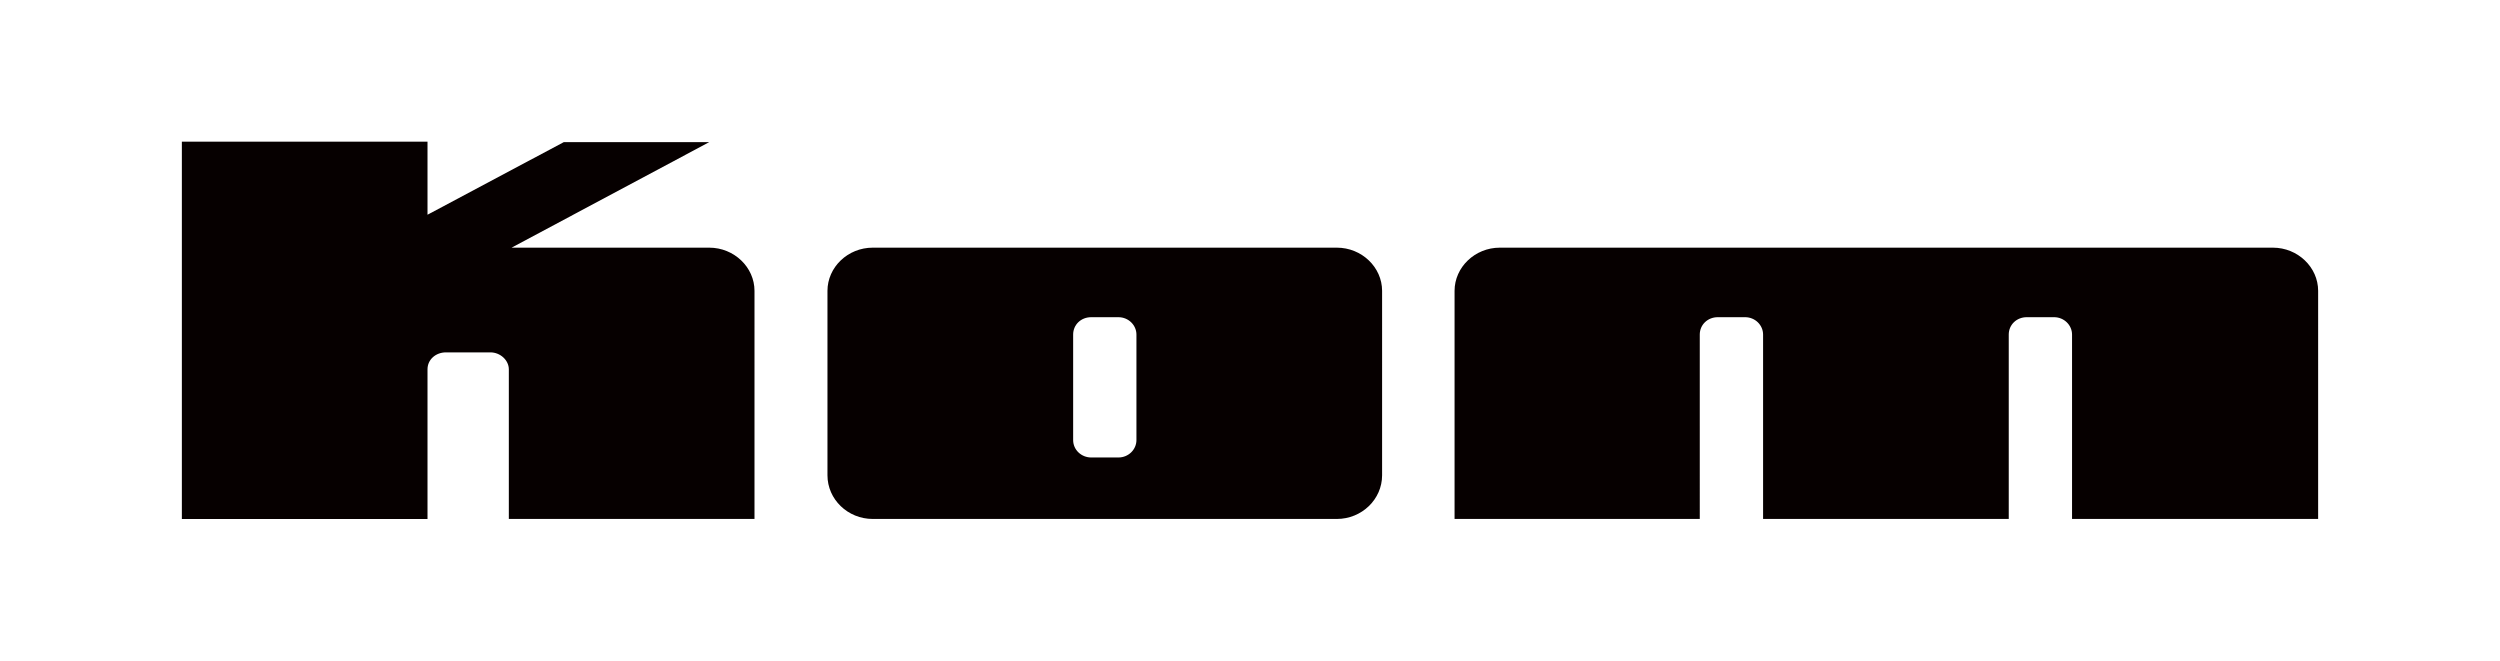<?xml version="1.0" encoding="utf-8"?>
<!-- Generator: Adobe Illustrator 27.6.1, SVG Export Plug-In . SVG Version: 6.00 Build 0)  -->
<svg version="1.1" id="KOM_00000047777792728676492870000015359838527928167045_"
	 xmlns="http://www.w3.org/2000/svg" xmlns:xlink="http://www.w3.org/1999/xlink" x="0px" y="0px" viewBox="0 0 1900.08 502.08"
	 style="enable-background:new 0 0 1900.08 502.08;" xml:space="preserve">
<style type="text/css">
	.st0{fill:#060000;}
</style>
<g id="KOM">
	<g>
		<path class="st0" d="M539.02,188.23H388.82l150.21-80.2H428.49L324.92,163.2v-55.54h-186.7v286.78h186.7V280.69
			c0-7.48,6.34-12.88,14.04-12.88h33.72c7.7,0,14.05,6.1,14.05,12.88v113.74h186.71V221.06
			C573.44,203.14,557.98,188.23,539.02,188.23z M1016.03,188.23H839.84H663.31c-18.97,0-34.41,14.91-34.41,32.83v140.19
			c0,18.26,15.44,33.17,34.41,33.17h176.54h176.18c18.97,0,34.41-14.92,34.41-33.17V221.06
			C1050.44,203.14,1034.99,188.23,1016.03,188.23z M863.73,334.48c0,7.14-5.99,13.22-13.7,13.22h-10.18h-10.53
			c-7.36,0-13.69-5.74-13.69-13.22v-80.19c0-7.48,5.95-13.21,13.69-13.21h10.53h10.18c7.7,0,13.7,6.07,13.7,13.21V334.48z
			 M1727.46,188.23h-48.78h-538.76c-18.96,0-34.41,14.91-34.41,32.83v173.37h186.37V254.28c0-7.48,6-13.21,13.7-13.21h20.71
			c7.74,0,13.71,6.07,13.71,13.21v140.15h186.71V254.28c0-7.48,5.99-13.21,13.69-13.21h20.73c7.69,0,13.69,6.07,13.69,13.21v140.15
			h103.86h83.18V221.06C1761.87,203.14,1746.43,188.23,1727.46,188.23z"/>
	</g>
</g>
</svg>
